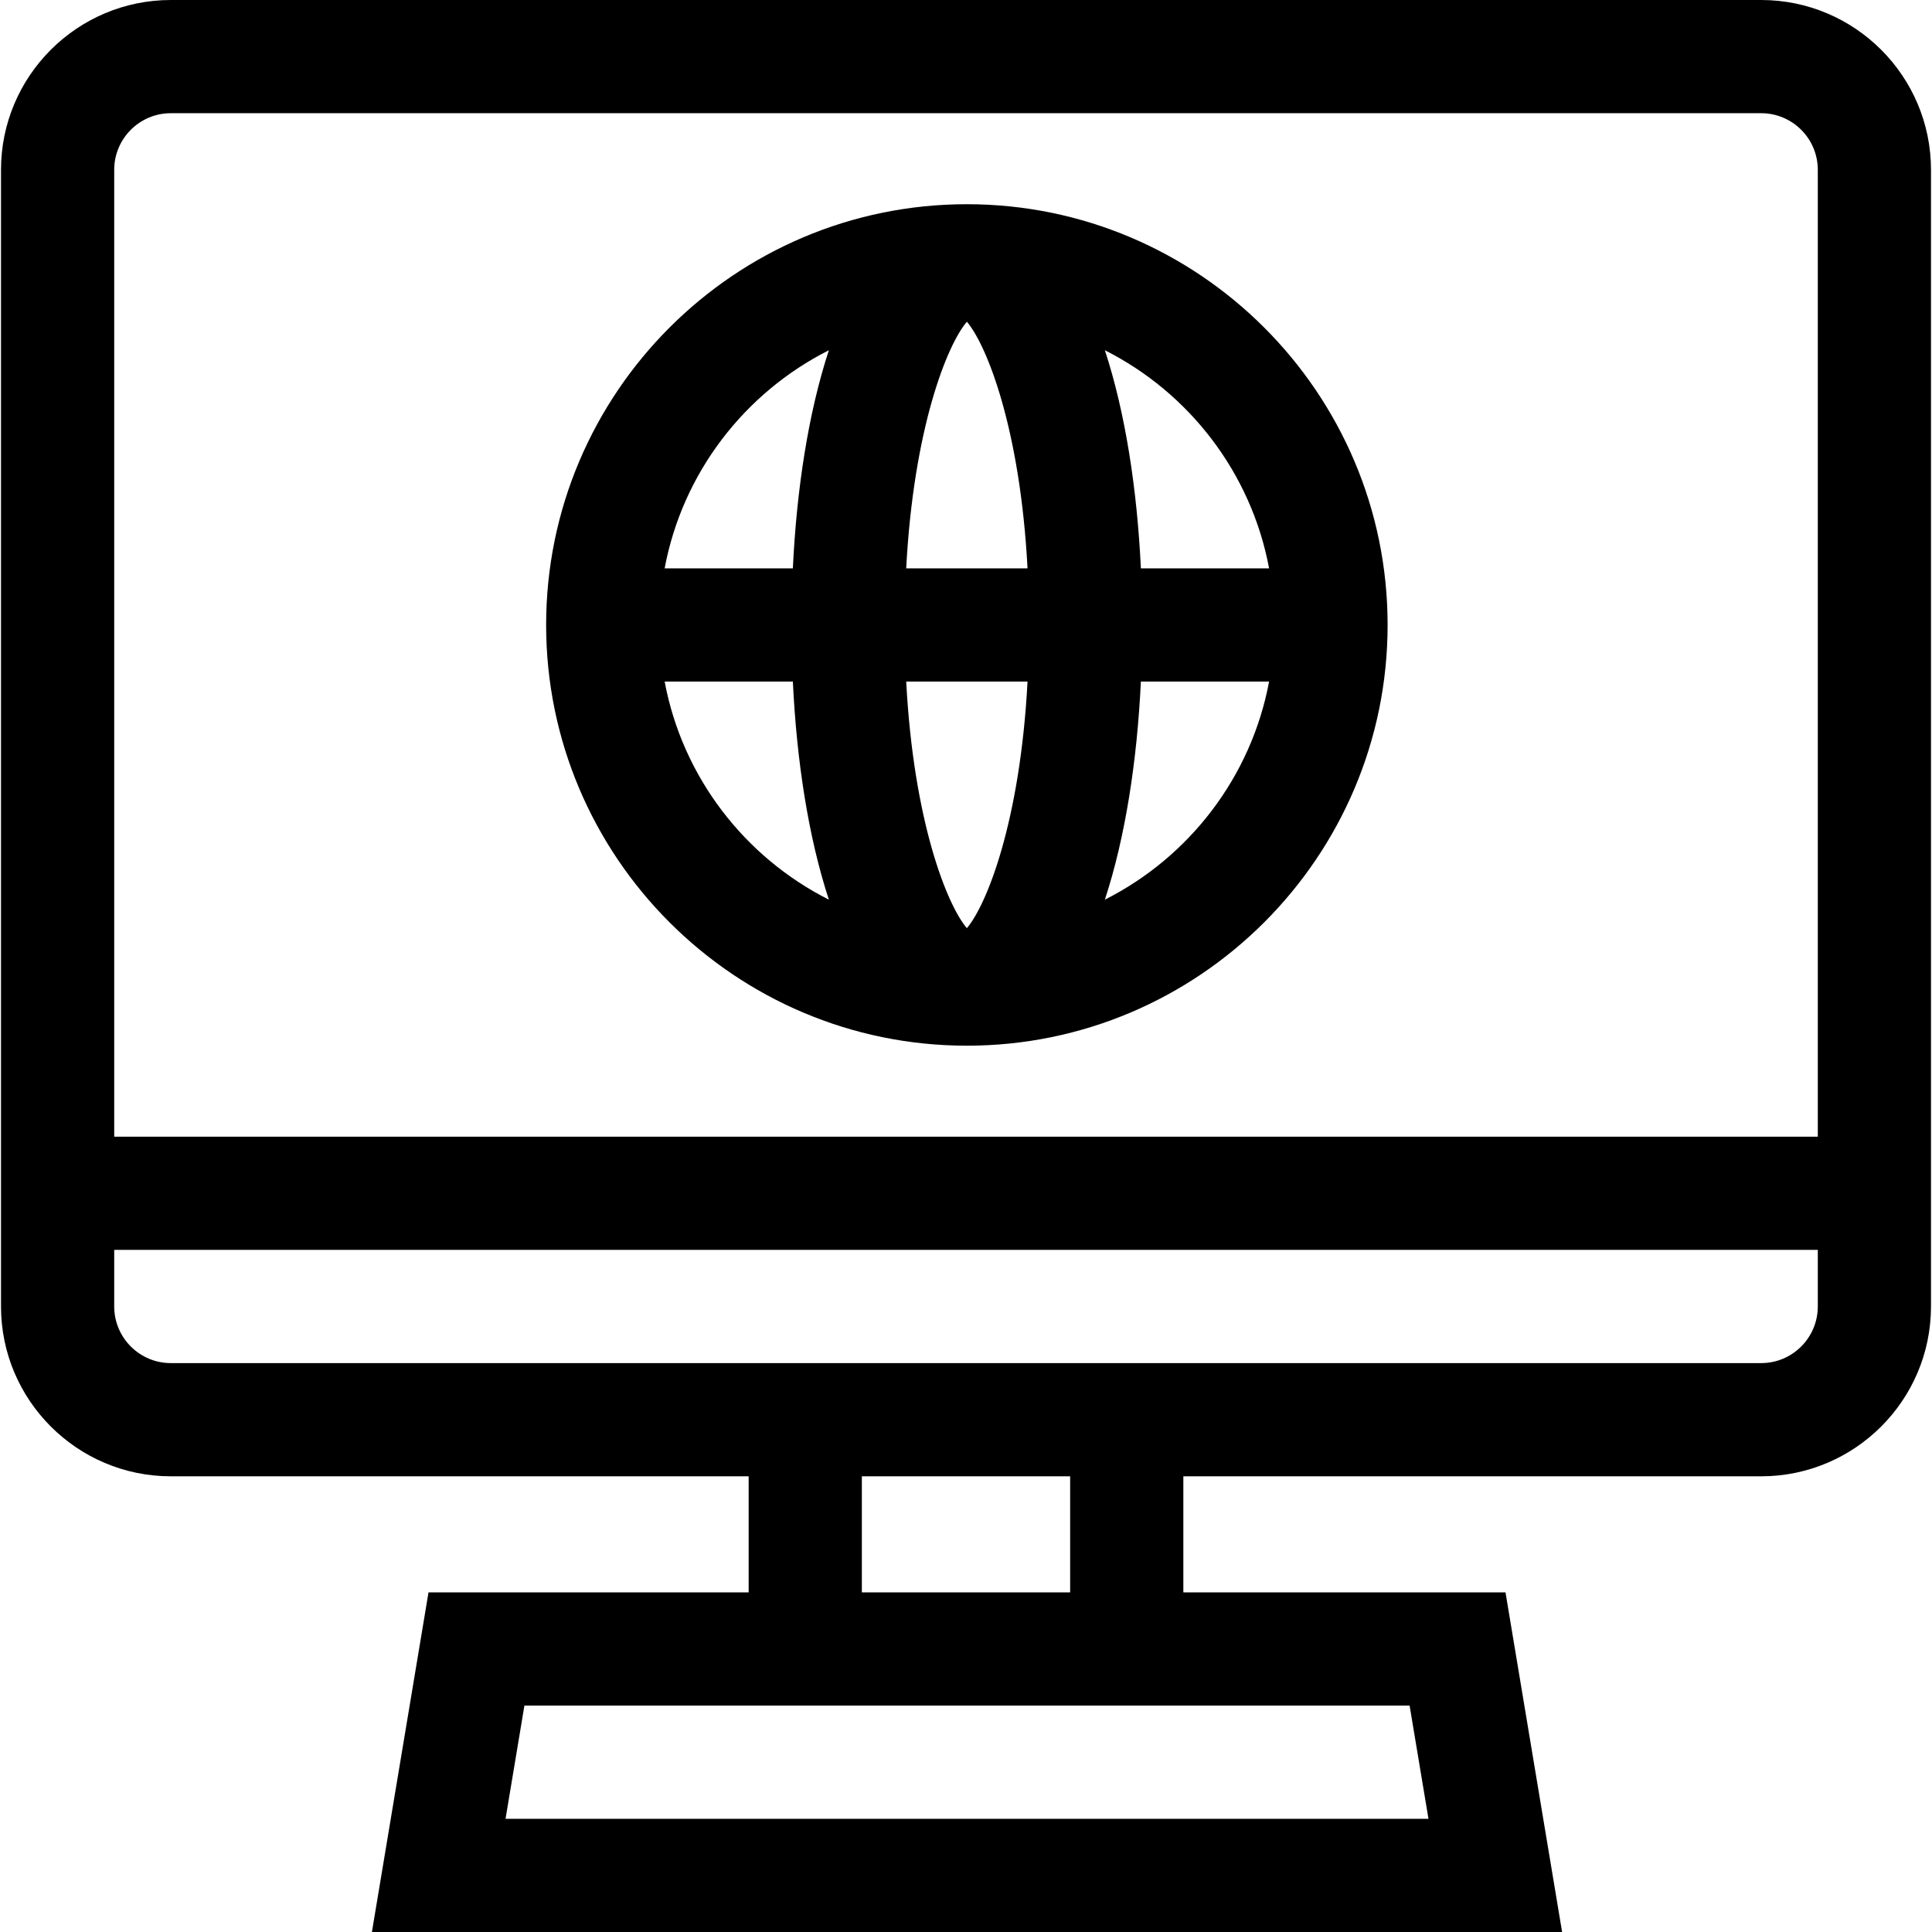 <svg id="Capa_1" enable-background="new 0 0 512 512" height="512" viewBox="0 0 512 512" width="512" xmlns="http://www.w3.org/2000/svg"><g><path d="m466.733 0h-421.466c-24.813 0-45 20.187-45 45v301.236c0 24.813 20.187 45 45 45h153.133v30.764h-84.84l-15 90h315.414l-15-90h-85.374v-30.764h153.133c24.813 0 45-20.187 45-45v-301.236c0-24.813-20.187-45-45-45zm-421.466 30h421.467c8.271 0 15 6.729 15 15v256.236h-451.467v-256.236c0-8.271 6.729-15 15-15zm333.293 452h-244.586l5-30h234.586zm-94.96-60h-55.2v-30.764h55.2zm183.133-60.764h-421.466c-8.271 0-15-6.729-15-15v-15h451.467v15c-.001 8.272-6.73 15-15.001 15z"/><path d="m256.23 277.118c61.481 0 111.5-50.019 111.5-111.5s-50.019-111.5-111.5-111.5-111.5 50.019-111.5 111.5 50.019 111.5 111.5 111.5zm-80.093-96.5h33.978c.997 20.969 4.117 41.271 9.544 57.8-22.327-11.262-38.79-32.484-43.522-57.8zm96.17-30h-32.155c1.952-37.061 10.823-59.205 16.078-65.359 5.254 6.156 14.125 28.302 16.077 65.359zm0 30c-1.952 37.057-10.823 59.204-16.077 65.359-5.254-6.156-14.125-28.301-16.077-65.359zm20.494 57.8c5.428-16.529 8.547-36.831 9.544-57.8h33.978c-4.732 25.316-21.195 46.538-43.522 57.8zm43.522-87.8h-33.978c-.997-20.969-4.117-41.271-9.544-57.8 22.327 11.262 38.79 32.484 43.522 57.8zm-116.664-57.8c-5.428 16.529-8.547 36.831-9.544 57.8h-33.978c4.732-25.316 21.195-46.538 43.522-57.8z"/></g></svg>
